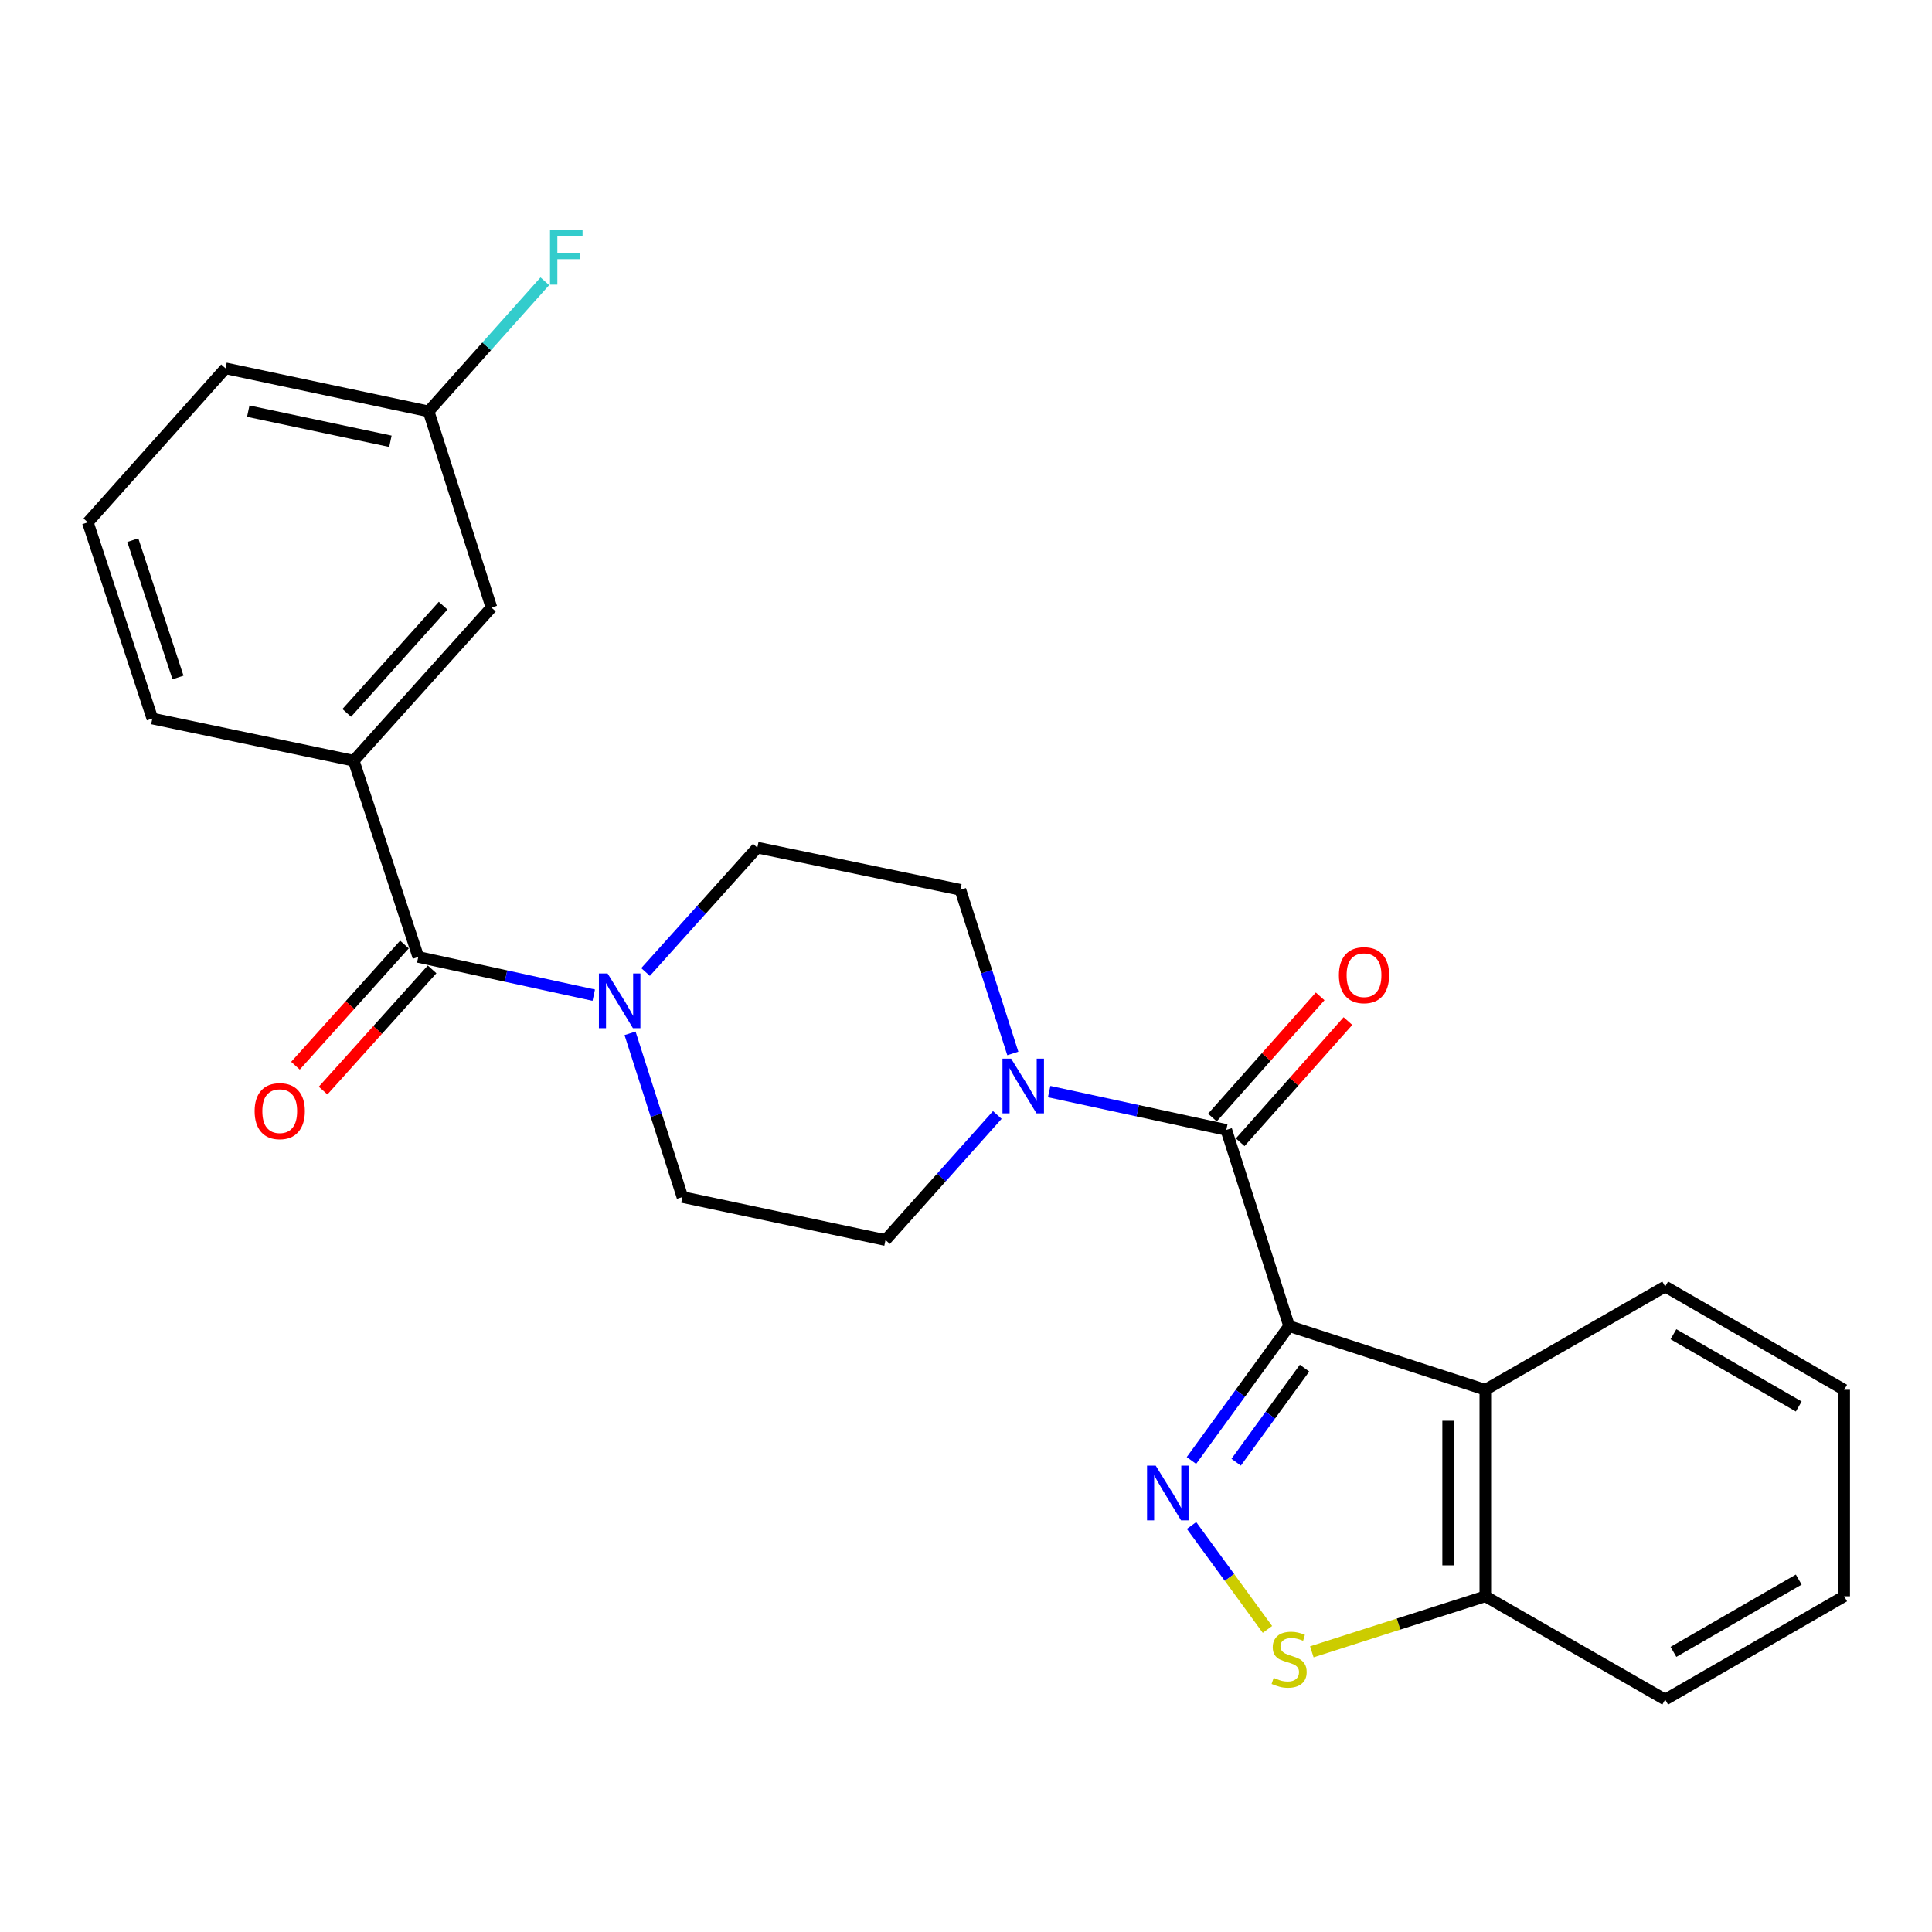 <?xml version='1.0' encoding='iso-8859-1'?>
<svg version='1.1' baseProfile='full'
              xmlns='http://www.w3.org/2000/svg'
                      xmlns:rdkit='http://www.rdkit.org/xml'
                      xmlns:xlink='http://www.w3.org/1999/xlink'
                  xml:space='preserve'
width='1000px' height='1000px' viewBox='0 0 1000 1000'>
<!-- END OF HEADER -->
<rect style='opacity:1.0;fill:#FFFFFF;stroke:none' width='1000' height='1000' x='0' y='0'> </rect>
<path class='bond-0' d='M 667.253,686.386 L 641.97,721.164' style='fill:none;fill-rule:evenodd;stroke:#000000;stroke-width:6px;stroke-linecap:butt;stroke-linejoin:miter;stroke-opacity:1' />
<path class='bond-0' d='M 641.97,721.164 L 616.686,755.943' style='fill:none;fill-rule:evenodd;stroke:#0000FF;stroke-width:6px;stroke-linecap:butt;stroke-linejoin:miter;stroke-opacity:1' />
<path class='bond-0' d='M 675.234,708.136 L 657.536,732.481' style='fill:none;fill-rule:evenodd;stroke:#000000;stroke-width:6px;stroke-linecap:butt;stroke-linejoin:miter;stroke-opacity:1' />
<path class='bond-0' d='M 657.536,732.481 L 639.837,756.826' style='fill:none;fill-rule:evenodd;stroke:#0000FF;stroke-width:6px;stroke-linecap:butt;stroke-linejoin:miter;stroke-opacity:1' />
<path class='bond-1' d='M 667.253,686.386 L 634.729,584.837' style='fill:none;fill-rule:evenodd;stroke:#000000;stroke-width:6px;stroke-linecap:butt;stroke-linejoin:miter;stroke-opacity:1' />
<path class='bond-2' d='M 667.253,686.386 L 768.801,719.348' style='fill:none;fill-rule:evenodd;stroke:#000000;stroke-width:6px;stroke-linecap:butt;stroke-linejoin:miter;stroke-opacity:1' />
<path class='bond-4' d='M 616.739,789.595 L 636.386,816.489' style='fill:none;fill-rule:evenodd;stroke:#0000FF;stroke-width:6px;stroke-linecap:butt;stroke-linejoin:miter;stroke-opacity:1' />
<path class='bond-4' d='M 636.386,816.489 L 656.032,843.384' style='fill:none;fill-rule:evenodd;stroke:#CCCC00;stroke-width:6px;stroke-linecap:butt;stroke-linejoin:miter;stroke-opacity:1' />
<path class='bond-5' d='M 634.729,584.837 L 588.889,574.92' style='fill:none;fill-rule:evenodd;stroke:#000000;stroke-width:6px;stroke-linecap:butt;stroke-linejoin:miter;stroke-opacity:1' />
<path class='bond-5' d='M 588.889,574.92 L 543.049,565.002' style='fill:none;fill-rule:evenodd;stroke:#0000FF;stroke-width:6px;stroke-linecap:butt;stroke-linejoin:miter;stroke-opacity:1' />
<path class='bond-9' d='M 641.92,591.231 L 669.806,559.87' style='fill:none;fill-rule:evenodd;stroke:#000000;stroke-width:6px;stroke-linecap:butt;stroke-linejoin:miter;stroke-opacity:1' />
<path class='bond-9' d='M 669.806,559.87 L 697.692,528.508' style='fill:none;fill-rule:evenodd;stroke:#FF0000;stroke-width:6px;stroke-linecap:butt;stroke-linejoin:miter;stroke-opacity:1' />
<path class='bond-9' d='M 627.539,578.444 L 655.424,547.082' style='fill:none;fill-rule:evenodd;stroke:#000000;stroke-width:6px;stroke-linecap:butt;stroke-linejoin:miter;stroke-opacity:1' />
<path class='bond-9' d='M 655.424,547.082 L 683.31,515.72' style='fill:none;fill-rule:evenodd;stroke:#FF0000;stroke-width:6px;stroke-linecap:butt;stroke-linejoin:miter;stroke-opacity:1' />
<path class='bond-8' d='M 768.801,719.348 L 768.801,826.242' style='fill:none;fill-rule:evenodd;stroke:#000000;stroke-width:6px;stroke-linecap:butt;stroke-linejoin:miter;stroke-opacity:1' />
<path class='bond-8' d='M 749.557,735.382 L 749.557,810.208' style='fill:none;fill-rule:evenodd;stroke:#000000;stroke-width:6px;stroke-linecap:butt;stroke-linejoin:miter;stroke-opacity:1' />
<path class='bond-18' d='M 768.801,719.348 L 861.893,665.911' style='fill:none;fill-rule:evenodd;stroke:#000000;stroke-width:6px;stroke-linecap:butt;stroke-linejoin:miter;stroke-opacity:1' />
<path class='bond-3' d='M 216.498,495.317 L 261.91,505.206' style='fill:none;fill-rule:evenodd;stroke:#000000;stroke-width:6px;stroke-linecap:butt;stroke-linejoin:miter;stroke-opacity:1' />
<path class='bond-3' d='M 261.91,505.206 L 307.323,515.096' style='fill:none;fill-rule:evenodd;stroke:#0000FF;stroke-width:6px;stroke-linecap:butt;stroke-linejoin:miter;stroke-opacity:1' />
<path class='bond-7' d='M 216.498,495.317 L 183.087,393.748' style='fill:none;fill-rule:evenodd;stroke:#000000;stroke-width:6px;stroke-linecap:butt;stroke-linejoin:miter;stroke-opacity:1' />
<path class='bond-14' d='M 209.343,488.882 L 181.135,520.245' style='fill:none;fill-rule:evenodd;stroke:#000000;stroke-width:6px;stroke-linecap:butt;stroke-linejoin:miter;stroke-opacity:1' />
<path class='bond-14' d='M 181.135,520.245 L 152.926,551.608' style='fill:none;fill-rule:evenodd;stroke:#FF0000;stroke-width:6px;stroke-linecap:butt;stroke-linejoin:miter;stroke-opacity:1' />
<path class='bond-14' d='M 223.652,501.752 L 195.443,533.115' style='fill:none;fill-rule:evenodd;stroke:#000000;stroke-width:6px;stroke-linecap:butt;stroke-linejoin:miter;stroke-opacity:1' />
<path class='bond-14' d='M 195.443,533.115 L 167.235,564.478' style='fill:none;fill-rule:evenodd;stroke:#FF0000;stroke-width:6px;stroke-linecap:butt;stroke-linejoin:miter;stroke-opacity:1' />
<path class='bond-25' d='M 678.999,854.985 L 723.9,840.613' style='fill:none;fill-rule:evenodd;stroke:#CCCC00;stroke-width:6px;stroke-linecap:butt;stroke-linejoin:miter;stroke-opacity:1' />
<path class='bond-25' d='M 723.9,840.613 L 768.801,826.242' style='fill:none;fill-rule:evenodd;stroke:#000000;stroke-width:6px;stroke-linecap:butt;stroke-linejoin:miter;stroke-opacity:1' />
<path class='bond-10' d='M 524.233,545.271 L 510.67,502.921' style='fill:none;fill-rule:evenodd;stroke:#0000FF;stroke-width:6px;stroke-linecap:butt;stroke-linejoin:miter;stroke-opacity:1' />
<path class='bond-10' d='M 510.67,502.921 L 497.108,460.57' style='fill:none;fill-rule:evenodd;stroke:#000000;stroke-width:6px;stroke-linecap:butt;stroke-linejoin:miter;stroke-opacity:1' />
<path class='bond-11' d='M 516.207,577.104 L 487.274,609.474' style='fill:none;fill-rule:evenodd;stroke:#0000FF;stroke-width:6px;stroke-linecap:butt;stroke-linejoin:miter;stroke-opacity:1' />
<path class='bond-11' d='M 487.274,609.474 L 458.34,641.845' style='fill:none;fill-rule:evenodd;stroke:#000000;stroke-width:6px;stroke-linecap:butt;stroke-linejoin:miter;stroke-opacity:1' />
<path class='bond-6' d='M 326.112,534.841 L 339.667,577.213' style='fill:none;fill-rule:evenodd;stroke:#0000FF;stroke-width:6px;stroke-linecap:butt;stroke-linejoin:miter;stroke-opacity:1' />
<path class='bond-6' d='M 339.667,577.213 L 353.221,619.585' style='fill:none;fill-rule:evenodd;stroke:#000000;stroke-width:6px;stroke-linecap:butt;stroke-linejoin:miter;stroke-opacity:1' />
<path class='bond-27' d='M 334.135,503.102 L 363.062,470.92' style='fill:none;fill-rule:evenodd;stroke:#0000FF;stroke-width:6px;stroke-linecap:butt;stroke-linejoin:miter;stroke-opacity:1' />
<path class='bond-27' d='M 363.062,470.92 L 391.989,438.738' style='fill:none;fill-rule:evenodd;stroke:#000000;stroke-width:6px;stroke-linecap:butt;stroke-linejoin:miter;stroke-opacity:1' />
<path class='bond-15' d='M 183.087,393.748 L 254.367,314.47' style='fill:none;fill-rule:evenodd;stroke:#000000;stroke-width:6px;stroke-linecap:butt;stroke-linejoin:miter;stroke-opacity:1' />
<path class='bond-15' d='M 179.468,368.989 L 229.364,313.494' style='fill:none;fill-rule:evenodd;stroke:#000000;stroke-width:6px;stroke-linecap:butt;stroke-linejoin:miter;stroke-opacity:1' />
<path class='bond-19' d='M 183.087,393.748 L 78.855,371.915' style='fill:none;fill-rule:evenodd;stroke:#000000;stroke-width:6px;stroke-linecap:butt;stroke-linejoin:miter;stroke-opacity:1' />
<path class='bond-21' d='M 768.801,826.242 L 861.893,879.699' style='fill:none;fill-rule:evenodd;stroke:#000000;stroke-width:6px;stroke-linecap:butt;stroke-linejoin:miter;stroke-opacity:1' />
<path class='bond-12' d='M 497.108,460.57 L 391.989,438.738' style='fill:none;fill-rule:evenodd;stroke:#000000;stroke-width:6px;stroke-linecap:butt;stroke-linejoin:miter;stroke-opacity:1' />
<path class='bond-13' d='M 458.34,641.845 L 353.221,619.585' style='fill:none;fill-rule:evenodd;stroke:#000000;stroke-width:6px;stroke-linecap:butt;stroke-linejoin:miter;stroke-opacity:1' />
<path class='bond-16' d='M 254.367,314.47 L 221.833,212.922' style='fill:none;fill-rule:evenodd;stroke:#000000;stroke-width:6px;stroke-linecap:butt;stroke-linejoin:miter;stroke-opacity:1' />
<path class='bond-17' d='M 221.833,212.922 L 251.921,179.254' style='fill:none;fill-rule:evenodd;stroke:#000000;stroke-width:6px;stroke-linecap:butt;stroke-linejoin:miter;stroke-opacity:1' />
<path class='bond-17' d='M 251.921,179.254 L 282.009,145.587' style='fill:none;fill-rule:evenodd;stroke:#33CCCC;stroke-width:6px;stroke-linecap:butt;stroke-linejoin:miter;stroke-opacity:1' />
<path class='bond-28' d='M 221.833,212.922 L 116.714,190.651' style='fill:none;fill-rule:evenodd;stroke:#000000;stroke-width:6px;stroke-linecap:butt;stroke-linejoin:miter;stroke-opacity:1' />
<path class='bond-28' d='M 202.076,228.408 L 128.493,212.819' style='fill:none;fill-rule:evenodd;stroke:#000000;stroke-width:6px;stroke-linecap:butt;stroke-linejoin:miter;stroke-opacity:1' />
<path class='bond-23' d='M 861.893,665.911 L 954.545,719.348' style='fill:none;fill-rule:evenodd;stroke:#000000;stroke-width:6px;stroke-linecap:butt;stroke-linejoin:miter;stroke-opacity:1' />
<path class='bond-23' d='M 866.176,690.598 L 931.033,728.003' style='fill:none;fill-rule:evenodd;stroke:#000000;stroke-width:6px;stroke-linecap:butt;stroke-linejoin:miter;stroke-opacity:1' />
<path class='bond-20' d='M 78.855,371.915 L 45.455,270.367' style='fill:none;fill-rule:evenodd;stroke:#000000;stroke-width:6px;stroke-linecap:butt;stroke-linejoin:miter;stroke-opacity:1' />
<path class='bond-20' d='M 92.126,350.67 L 68.746,279.586' style='fill:none;fill-rule:evenodd;stroke:#000000;stroke-width:6px;stroke-linecap:butt;stroke-linejoin:miter;stroke-opacity:1' />
<path class='bond-22' d='M 45.455,270.367 L 116.714,190.651' style='fill:none;fill-rule:evenodd;stroke:#000000;stroke-width:6px;stroke-linecap:butt;stroke-linejoin:miter;stroke-opacity:1' />
<path class='bond-26' d='M 861.893,879.699 L 954.545,826.242' style='fill:none;fill-rule:evenodd;stroke:#000000;stroke-width:6px;stroke-linecap:butt;stroke-linejoin:miter;stroke-opacity:1' />
<path class='bond-26' d='M 866.173,855.012 L 931.03,817.591' style='fill:none;fill-rule:evenodd;stroke:#000000;stroke-width:6px;stroke-linecap:butt;stroke-linejoin:miter;stroke-opacity:1' />
<path class='bond-24' d='M 954.545,719.348 L 954.545,826.242' style='fill:none;fill-rule:evenodd;stroke:#000000;stroke-width:6px;stroke-linecap:butt;stroke-linejoin:miter;stroke-opacity:1' />
<path  class='atom-1' d='M 598.191 758.613
L 607.471 773.613
Q 608.391 775.093, 609.871 777.773
Q 611.351 780.453, 611.431 780.613
L 611.431 758.613
L 615.191 758.613
L 615.191 786.933
L 611.311 786.933
L 601.351 770.533
Q 600.191 768.613, 598.951 766.413
Q 597.751 764.213, 597.391 763.533
L 597.391 786.933
L 593.711 786.933
L 593.711 758.613
L 598.191 758.613
' fill='#0000FF'/>
<path  class='atom-5' d='M 659.253 868.464
Q 659.573 868.584, 660.893 869.144
Q 662.213 869.704, 663.653 870.064
Q 665.133 870.384, 666.573 870.384
Q 669.253 870.384, 670.813 869.104
Q 672.373 867.784, 672.373 865.504
Q 672.373 863.944, 671.573 862.984
Q 670.813 862.024, 669.613 861.504
Q 668.413 860.984, 666.413 860.384
Q 663.893 859.624, 662.373 858.904
Q 660.893 858.184, 659.813 856.664
Q 658.773 855.144, 658.773 852.584
Q 658.773 849.024, 661.173 846.824
Q 663.613 844.624, 668.413 844.624
Q 671.693 844.624, 675.413 846.184
L 674.493 849.264
Q 671.093 847.864, 668.533 847.864
Q 665.773 847.864, 664.253 849.024
Q 662.733 850.144, 662.773 852.104
Q 662.773 853.624, 663.533 854.544
Q 664.333 855.464, 665.453 855.984
Q 666.613 856.504, 668.533 857.104
Q 671.093 857.904, 672.613 858.704
Q 674.133 859.504, 675.213 861.144
Q 676.333 862.744, 676.333 865.504
Q 676.333 869.424, 673.693 871.544
Q 671.093 873.624, 666.733 873.624
Q 664.213 873.624, 662.293 873.064
Q 660.413 872.544, 658.173 871.624
L 659.253 868.464
' fill='#CCCC00'/>
<path  class='atom-6' d='M 523.361 547.937
L 532.641 562.937
Q 533.561 564.417, 535.041 567.097
Q 536.521 569.777, 536.601 569.937
L 536.601 547.937
L 540.361 547.937
L 540.361 576.257
L 536.481 576.257
L 526.521 559.857
Q 525.361 557.937, 524.121 555.737
Q 522.921 553.537, 522.561 552.857
L 522.561 576.257
L 518.881 576.257
L 518.881 547.937
L 523.361 547.937
' fill='#0000FF'/>
<path  class='atom-7' d='M 314.47 503.855
L 323.75 518.855
Q 324.67 520.335, 326.15 523.015
Q 327.63 525.695, 327.71 525.855
L 327.71 503.855
L 331.47 503.855
L 331.47 532.175
L 327.59 532.175
L 317.63 515.775
Q 316.47 513.855, 315.23 511.655
Q 314.03 509.455, 313.67 508.775
L 313.67 532.175
L 309.99 532.175
L 309.99 503.855
L 314.47 503.855
' fill='#0000FF'/>
<path  class='atom-10' d='M 693.01 504.752
Q 693.01 497.952, 696.37 494.152
Q 699.73 490.352, 706.01 490.352
Q 712.29 490.352, 715.65 494.152
Q 719.01 497.952, 719.01 504.752
Q 719.01 511.632, 715.61 515.552
Q 712.21 519.432, 706.01 519.432
Q 699.77 519.432, 696.37 515.552
Q 693.01 511.672, 693.01 504.752
M 706.01 516.232
Q 710.33 516.232, 712.65 513.352
Q 715.01 510.432, 715.01 504.752
Q 715.01 499.192, 712.65 496.392
Q 710.33 493.552, 706.01 493.552
Q 701.69 493.552, 699.33 496.352
Q 697.01 499.152, 697.01 504.752
Q 697.01 510.472, 699.33 513.352
Q 701.69 516.232, 706.01 516.232
' fill='#FF0000'/>
<path  class='atom-15' d='M 131.79 575.124
Q 131.79 568.324, 135.15 564.524
Q 138.51 560.724, 144.79 560.724
Q 151.07 560.724, 154.43 564.524
Q 157.79 568.324, 157.79 575.124
Q 157.79 582.004, 154.39 585.924
Q 150.99 589.804, 144.79 589.804
Q 138.55 589.804, 135.15 585.924
Q 131.79 582.044, 131.79 575.124
M 144.79 586.604
Q 149.11 586.604, 151.43 583.724
Q 153.79 580.804, 153.79 575.124
Q 153.79 569.564, 151.43 566.764
Q 149.11 563.924, 144.79 563.924
Q 140.47 563.924, 138.11 566.724
Q 135.79 569.524, 135.79 575.124
Q 135.79 580.844, 138.11 583.724
Q 140.47 586.604, 144.79 586.604
' fill='#FF0000'/>
<path  class='atom-18' d='M 284.683 119.013
L 301.523 119.013
L 301.523 122.253
L 288.483 122.253
L 288.483 130.853
L 300.083 130.853
L 300.083 134.133
L 288.483 134.133
L 288.483 147.333
L 284.683 147.333
L 284.683 119.013
' fill='#33CCCC'/>
</svg>
